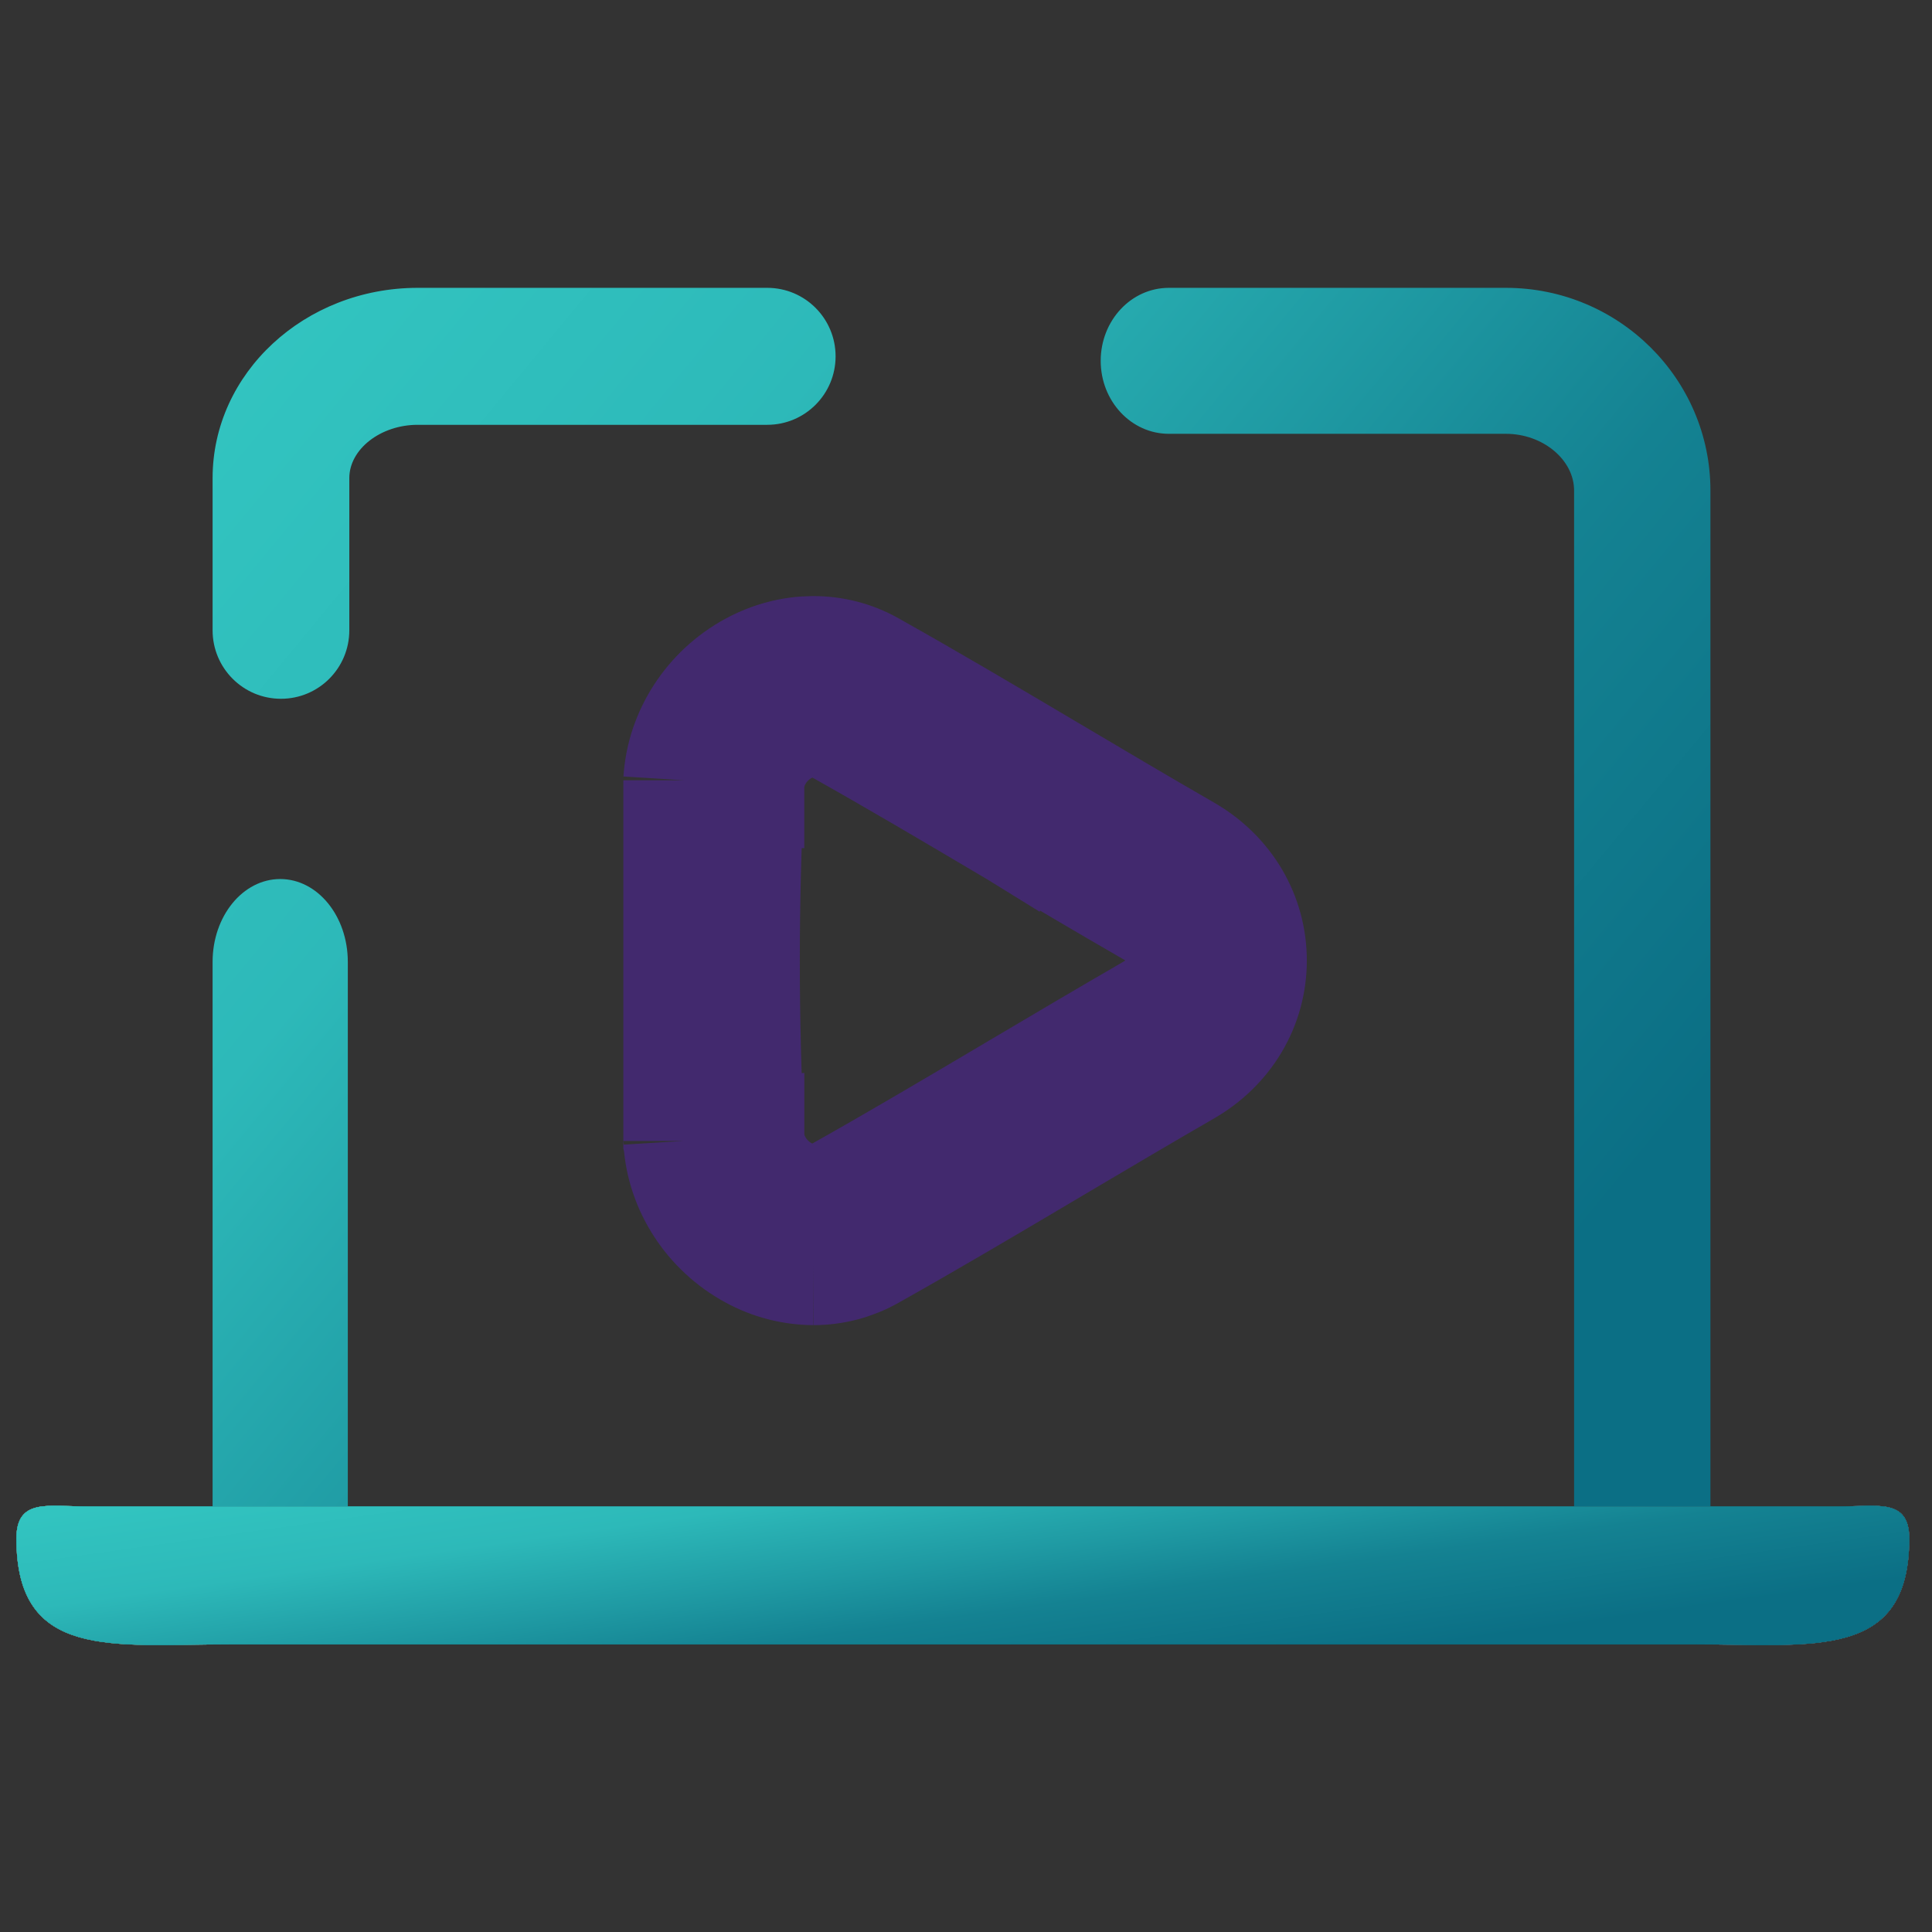 <?xml version="1.0" encoding="UTF-8"?>
<svg xmlns="http://www.w3.org/2000/svg" width="76" height="76" viewBox="0 0 76 76" fill="none">
  <rect x="0" y="0" width="76" height="76" fill="#333333" stroke="none"/>
  <g clip-path="url(#clip0_2839_781)">
    <path fill-rule="evenodd" clip-rule="evenodd" d="M61.921 19.298V60.65H67.284V19.298C67.284 14.9 63.676 11.323 59.24 11.323L45.98 11.323C44.498 11.323 43.299 12.608 43.299 14.194C43.299 15.78 44.498 17.065 45.98 17.065L59.24 17.065C60.693 17.065 61.921 18.086 61.921 19.298ZM11.053 27.488C12.539 27.488 13.741 26.282 13.741 24.794V18.807C13.741 17.669 14.973 16.711 16.43 16.711H30.182C31.668 16.711 32.87 15.505 32.87 14.017C32.87 12.529 31.668 11.323 30.182 11.323H16.43C11.981 11.323 8.363 14.68 8.363 18.807V24.794C8.363 26.282 9.565 27.488 11.052 27.488H11.053ZM8.363 60.65V37.838C8.363 36.039 9.553 34.579 11.023 34.579C12.492 34.579 13.682 36.037 13.682 37.838V60.65H8.363Z" fill="url(#paint0_linear_2839_781)"></path>
    <path d="M11.807 59.261H72.314C73.857 59.261 75.105 58.927 75.105 60.524C75.105 65.311 71.349 64.686 66.732 64.686H9.017C4.4 64.686 0.645 65.311 0.645 60.524C0.645 58.925 1.893 59.261 3.435 59.261H6.225" fill="white"></path>
    <path d="M11.807 59.261H72.314C73.857 59.261 75.105 58.927 75.105 60.524C75.105 65.311 71.349 64.686 66.732 64.686H9.017C4.4 64.686 0.645 65.311 0.645 60.524C0.645 58.925 1.893 59.261 3.435 59.261H6.225" fill="url(#paint1_linear_2839_781)"></path>
    <path d="M11.807 59.261H72.314C73.857 59.261 75.105 58.927 75.105 60.524C75.105 65.311 71.349 64.686 66.732 64.686H9.017C4.4 64.686 0.645 65.311 0.645 60.524C0.645 58.925 1.893 59.261 3.435 59.261H6.225" fill="url(#paint2_linear_2839_781)"></path>
    <path d="M11.807 59.261H72.314C73.857 59.261 75.105 58.927 75.105 60.524C75.105 65.311 71.349 64.686 66.732 64.686H9.017C4.4 64.686 0.645 65.311 0.645 60.524C0.645 58.925 1.893 59.261 3.435 59.261H6.225" fill="url(#paint3_linear_2839_781)"></path>
    <path d="M11.807 59.261H72.314C73.857 59.261 75.105 58.927 75.105 60.524C75.105 65.311 71.349 64.686 66.732 64.686H9.017C4.4 64.686 0.645 65.311 0.645 60.524C0.645 58.925 1.893 59.261 3.435 59.261H6.225" fill="url(#paint4_linear_2839_781)"></path>
    <path d="M31.999 49.753C32.763 49.754 33.514 49.557 34.178 49.181C36.49 47.884 38.826 46.501 41.3 45.036L41.501 44.916C43.164 43.932 44.878 42.918 46.57 41.941C48.11 41.054 49.033 39.5 49.033 37.784C49.033 36.069 48.114 34.516 46.57 33.627C44.809 32.611 43.024 31.557 41.3 30.533L41.274 30.518C38.81 29.059 36.482 27.68 34.184 26.393C32.819 25.62 31.131 25.633 29.665 26.428C28.064 27.297 27.005 28.931 26.895 30.693M31.999 49.753L32.012 47.379C32.011 47.379 32.009 47.379 32.008 47.379M31.999 49.753L32.003 47.379C32.005 47.379 32.006 47.379 32.008 47.379M31.999 49.753C31.183 49.748 30.381 49.54 29.665 49.146C28.065 48.278 27.004 46.644 26.896 44.882M32.008 47.379C32.358 47.378 32.703 47.287 33.009 47.114L33.016 47.111L33.016 47.111C35.3 45.829 37.612 44.46 40.09 42.993L40.091 42.993L40.295 42.872C41.955 41.889 43.679 40.869 45.384 39.885L45.385 39.884C46.224 39.401 46.659 38.611 46.659 37.784C46.659 36.956 46.227 36.169 45.386 35.685L45.384 35.684C43.61 34.66 41.816 33.6 40.088 32.575L40.09 32.576L41.3 30.533L40.087 32.574L40.079 32.569C37.604 31.104 35.297 29.737 33.024 28.464L33.014 28.459L33.014 28.459C32.414 28.119 31.597 28.081 30.797 28.515L30.797 28.515C29.907 28.998 29.343 29.889 29.268 30.79M32.008 47.379C31.588 47.376 31.176 47.268 30.809 47.066L30.809 47.066L30.798 47.06C29.897 46.571 29.331 45.665 29.267 44.758M29.268 30.79L29.269 30.772V30.712V30.693H26.895M29.268 30.79C29.267 30.804 29.266 30.818 29.265 30.832C29.265 30.835 29.265 30.838 29.265 30.841L28.505 30.794L27.194 30.712L26.895 30.693M29.268 30.79L29.266 30.832C29.03 35.462 29.03 40.1 29.265 44.729M26.895 30.693V30.712V44.861C26.895 44.863 26.895 44.865 26.895 44.868C26.896 44.872 26.896 44.876 26.896 44.882M29.265 44.729C29.265 44.714 29.264 44.702 29.263 44.694L29.264 44.709C29.265 44.717 29.265 44.727 29.266 44.74C29.266 44.742 29.266 44.745 29.266 44.747C29.266 44.745 29.266 44.743 29.266 44.74C29.266 44.739 29.266 44.737 29.266 44.736L28.869 44.761H28.869L27.233 44.861L26.896 44.882M29.265 44.729C29.266 44.733 29.266 44.736 29.266 44.74L29.267 44.751C29.267 44.753 29.267 44.755 29.267 44.758M29.265 44.729C29.266 44.737 29.267 44.747 29.267 44.758M26.896 44.882L29.269 44.811V44.801L29.268 44.778C29.268 44.774 29.268 44.77 29.267 44.767C29.267 44.764 29.267 44.761 29.267 44.758" stroke="#42296E" stroke-width="4.748"></path>
  </g>
  <defs>
    <linearGradient id="paint0_linear_2839_781" x1="9.509" y1="14.079" x2="65.308" y2="60.188" gradientUnits="userSpaceOnUse">
      <stop stop-color="#32C4C0"></stop>
      <stop offset="0.245" stop-color="#2DB9B9"></stop>
      <stop offset="0.461" stop-color="#1F9AA3"></stop>
      <stop offset="0.617" stop-color="#148292"></stop>
      <stop offset="0.867" stop-color="#0B6F85"></stop>
    </linearGradient>
    <linearGradient id="paint1_linear_2839_781" x1="-5.835" y1="60.428" x2="64.742" y2="38.692" gradientUnits="userSpaceOnUse">
      <stop offset="0.18" stop-color="#F27021"></stop>
      <stop offset="0.607" stop-color="#E61E27"></stop>
      <stop offset="1" stop-color="#922C5E"></stop>
    </linearGradient>
    <linearGradient id="paint2_linear_2839_781" x1="-11.4" y1="54.226" x2="88.714" y2="54.217" gradientUnits="userSpaceOnUse">
      <stop offset="0.262" stop-color="#01CDCD"></stop>
      <stop offset="0.48" stop-color="#009898"></stop>
      <stop offset="0.634" stop-color="#018384"></stop>
      <stop offset="0.826" stop-color="#009191"></stop>
      <stop offset="0.955" stop-color="#007474"></stop>
    </linearGradient>
    <linearGradient id="paint3_linear_2839_781" x1="-35.421" y1="57.835" x2="-31.945" y2="80.256" gradientUnits="userSpaceOnUse">
      <stop stop-color="#E7F1F3"></stop>
      <stop offset="0.102" stop-color="#DAE9ED"></stop>
      <stop offset="0.205" stop-color="#B3D2D9"></stop>
      <stop offset="0.329" stop-color="#0B6F85"></stop>
      <stop offset="0.47" stop-color="#0A6478"></stop>
      <stop offset="0.601" stop-color="#09596A"></stop>
      <stop offset="0.69" stop-color="#085364"></stop>
      <stop offset="0.831" stop-color="#074350"></stop>
    </linearGradient>
    <linearGradient id="paint4_linear_2839_781" x1="2.092" y1="59.538" x2="4.109" y2="73.949" gradientUnits="userSpaceOnUse">
      <stop stop-color="#32C4C0"></stop>
      <stop offset="0.245" stop-color="#2DB9B9"></stop>
      <stop offset="0.461" stop-color="#1F9AA3"></stop>
      <stop offset="0.617" stop-color="#148292"></stop>
      <stop offset="0.867" stop-color="#0B6F85"></stop>
    </linearGradient>
    <clipPath id="clip0_2839_781">
      <rect width="74.46" height="74.46" fill="white" transform="translate(0.645 0.6)"></rect>
    </clipPath>
  </defs>
</svg>
